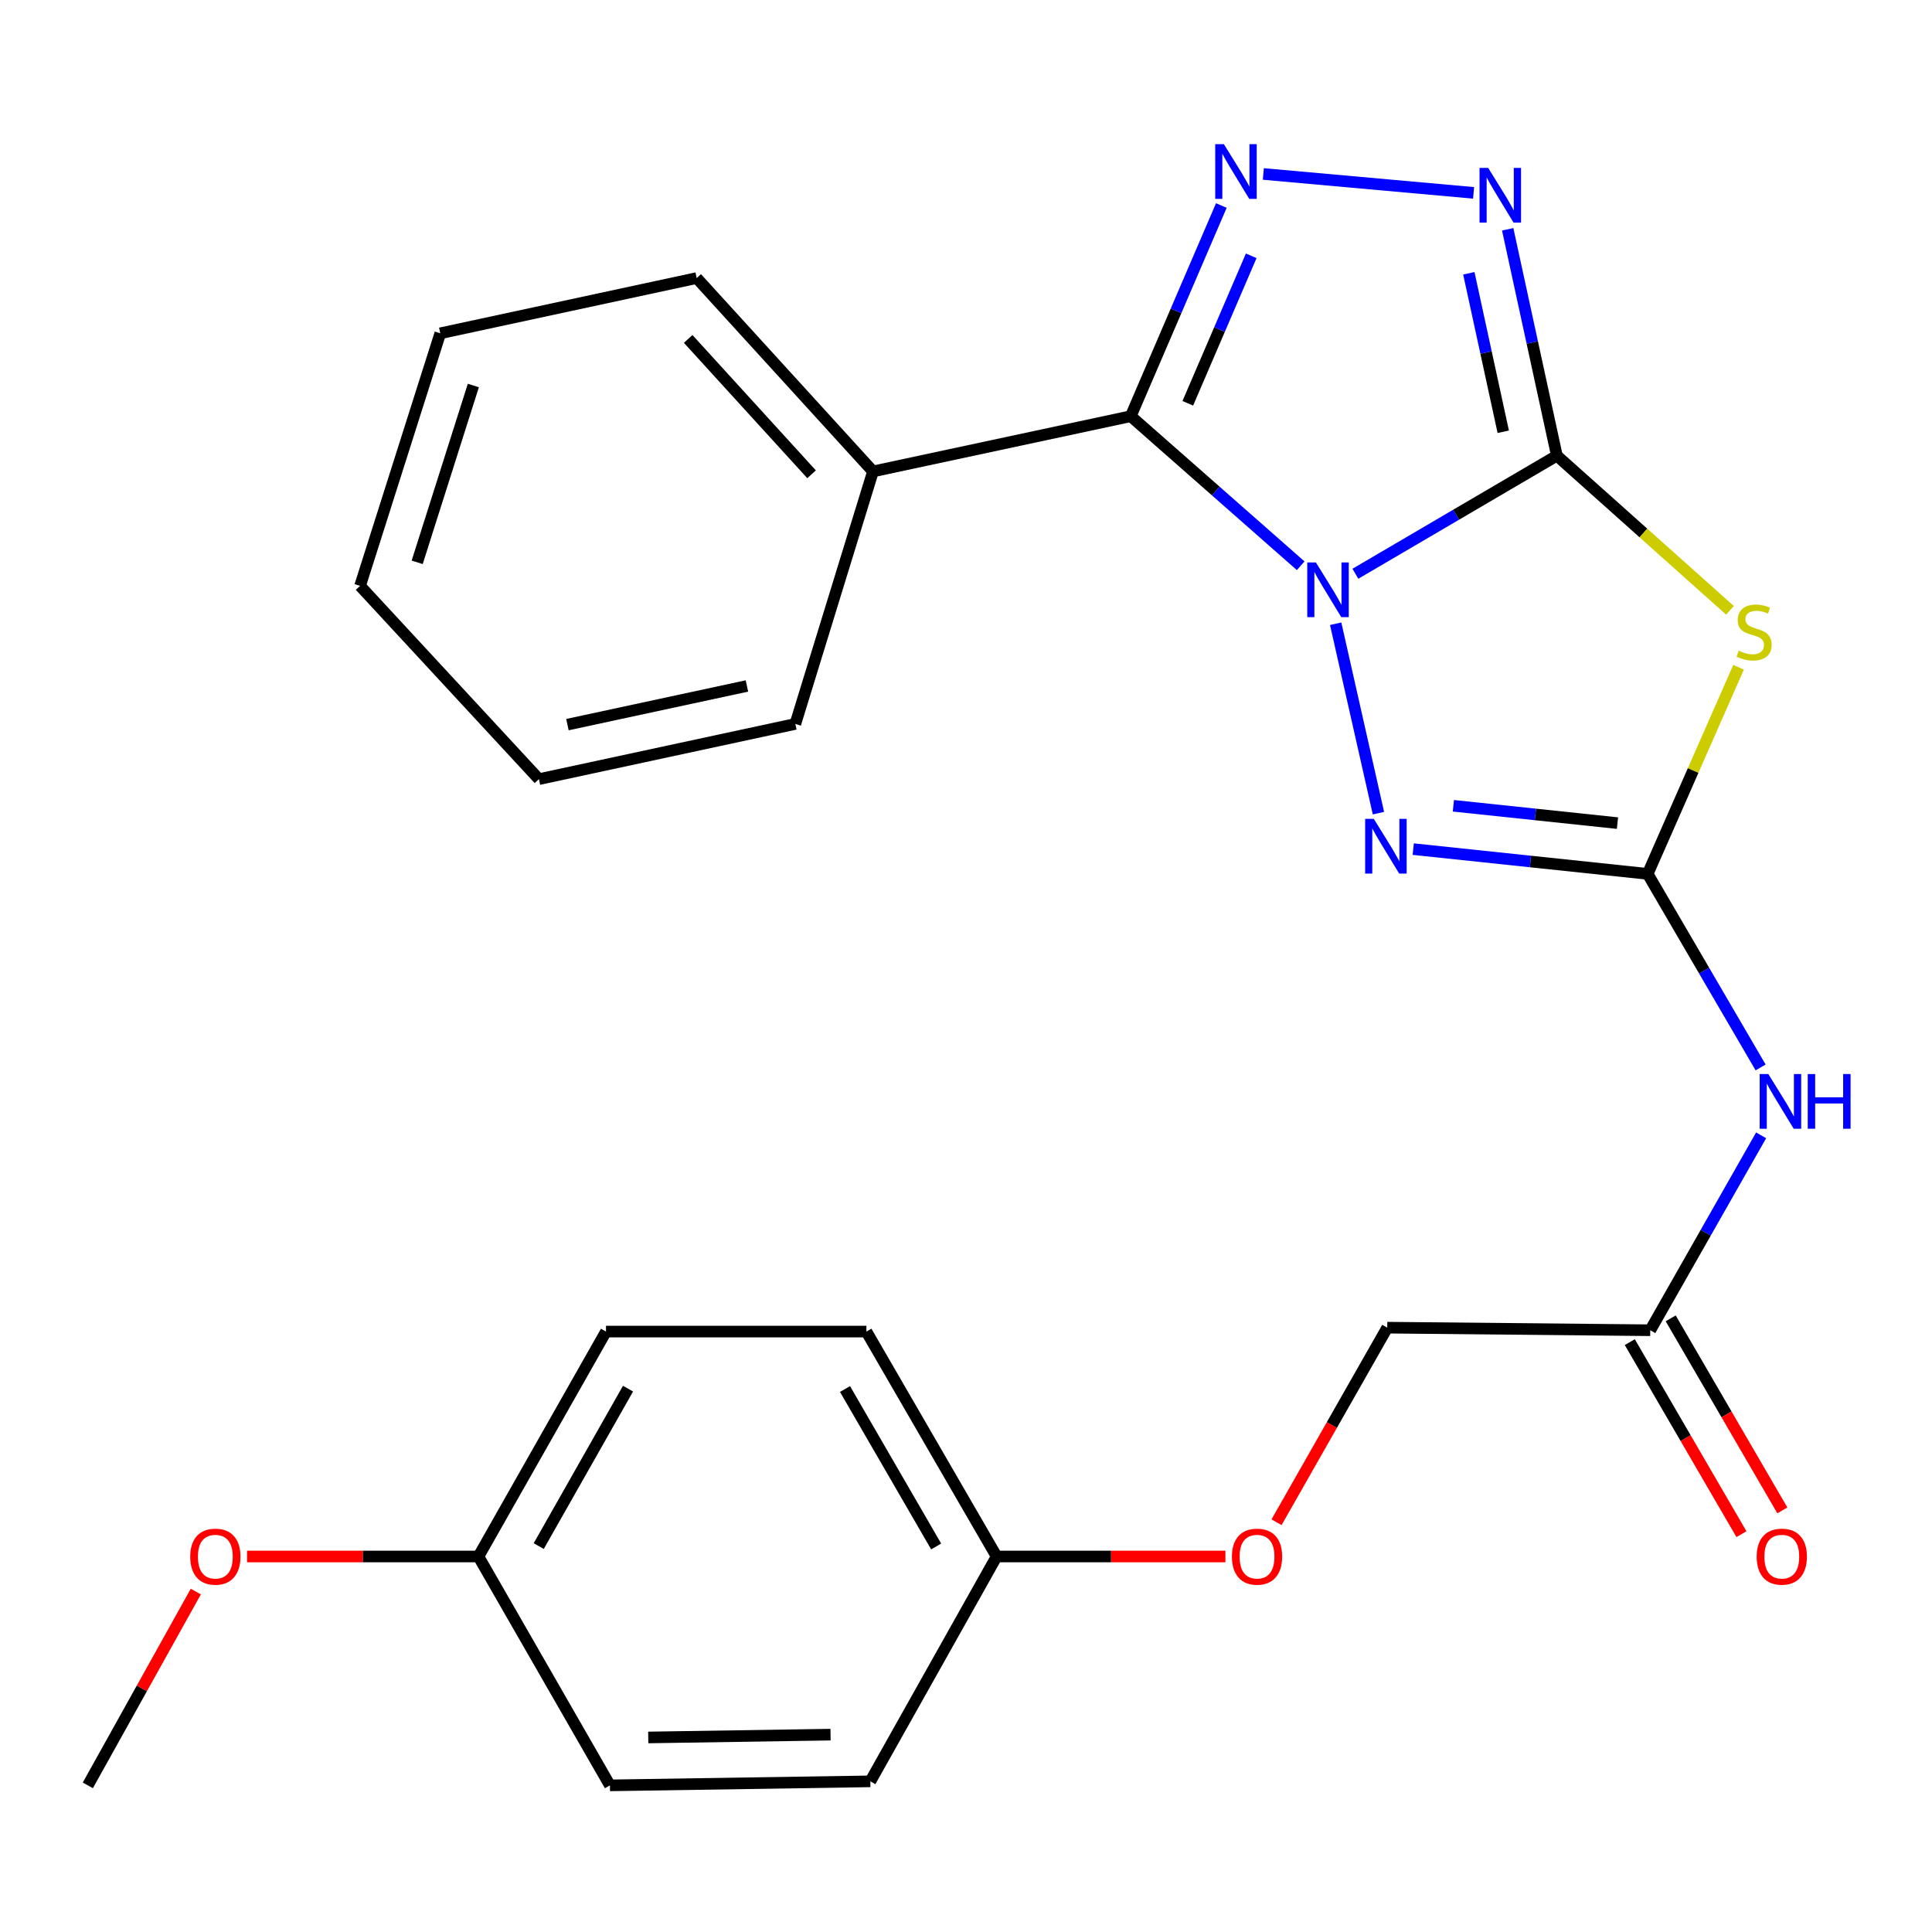 <?xml version='1.0' encoding='iso-8859-1'?>
<svg version='1.1' baseProfile='full'
              xmlns='http://www.w3.org/2000/svg'
                      xmlns:rdkit='http://www.rdkit.org/xml'
                      xmlns:xlink='http://www.w3.org/1999/xlink'
                  xml:space='preserve'
width='1000px' height='1000px' viewBox='0 0 1000 1000'>
<!-- END OF HEADER -->
<rect style='opacity:1.0;fill:#FFFFFF;stroke:none' width='1000' height='1000' x='0' y='0'> </rect>
<path class='bond-0' d='M 701.548,296.976 L 753.688,266.418' style='fill:none;fill-rule:evenodd;stroke:#0000FF;stroke-width:6px;stroke-linecap:butt;stroke-linejoin:miter;stroke-opacity:1' />
<path class='bond-0' d='M 753.688,266.418 L 805.828,235.859' style='fill:none;fill-rule:evenodd;stroke:#000000;stroke-width:6px;stroke-linecap:butt;stroke-linejoin:miter;stroke-opacity:1' />
<path class='bond-1' d='M 673.235,292.838 L 629.255,254.132' style='fill:none;fill-rule:evenodd;stroke:#0000FF;stroke-width:6px;stroke-linecap:butt;stroke-linejoin:miter;stroke-opacity:1' />
<path class='bond-1' d='M 629.255,254.132 L 585.275,215.426' style='fill:none;fill-rule:evenodd;stroke:#000000;stroke-width:6px;stroke-linecap:butt;stroke-linejoin:miter;stroke-opacity:1' />
<path class='bond-4' d='M 691.341,322.844 L 713.482,420.895' style='fill:none;fill-rule:evenodd;stroke:#0000FF;stroke-width:6px;stroke-linecap:butt;stroke-linejoin:miter;stroke-opacity:1' />
<path class='bond-2' d='M 805.828,235.859 L 850.627,275.877' style='fill:none;fill-rule:evenodd;stroke:#000000;stroke-width:6px;stroke-linecap:butt;stroke-linejoin:miter;stroke-opacity:1' />
<path class='bond-2' d='M 850.627,275.877 L 895.426,315.895' style='fill:none;fill-rule:evenodd;stroke:#CCCC00;stroke-width:6px;stroke-linecap:butt;stroke-linejoin:miter;stroke-opacity:1' />
<path class='bond-6' d='M 805.828,235.859 L 793.102,177.268' style='fill:none;fill-rule:evenodd;stroke:#000000;stroke-width:6px;stroke-linecap:butt;stroke-linejoin:miter;stroke-opacity:1' />
<path class='bond-6' d='M 793.102,177.268 L 780.376,118.676' style='fill:none;fill-rule:evenodd;stroke:#0000FF;stroke-width:6px;stroke-linecap:butt;stroke-linejoin:miter;stroke-opacity:1' />
<path class='bond-6' d='M 778.081,223.479 L 769.173,182.465' style='fill:none;fill-rule:evenodd;stroke:#000000;stroke-width:6px;stroke-linecap:butt;stroke-linejoin:miter;stroke-opacity:1' />
<path class='bond-6' d='M 769.173,182.465 L 760.264,141.451' style='fill:none;fill-rule:evenodd;stroke:#0000FF;stroke-width:6px;stroke-linecap:butt;stroke-linejoin:miter;stroke-opacity:1' />
<path class='bond-5' d='M 585.275,215.426 L 608.719,160.901' style='fill:none;fill-rule:evenodd;stroke:#000000;stroke-width:6px;stroke-linecap:butt;stroke-linejoin:miter;stroke-opacity:1' />
<path class='bond-5' d='M 608.719,160.901 L 632.163,106.376' style='fill:none;fill-rule:evenodd;stroke:#0000FF;stroke-width:6px;stroke-linecap:butt;stroke-linejoin:miter;stroke-opacity:1' />
<path class='bond-5' d='M 614.804,208.741 L 631.215,170.573' style='fill:none;fill-rule:evenodd;stroke:#000000;stroke-width:6px;stroke-linecap:butt;stroke-linejoin:miter;stroke-opacity:1' />
<path class='bond-5' d='M 631.215,170.573 L 647.626,132.406' style='fill:none;fill-rule:evenodd;stroke:#0000FF;stroke-width:6px;stroke-linecap:butt;stroke-linejoin:miter;stroke-opacity:1' />
<path class='bond-9' d='M 585.275,215.426 L 451.857,244.008' style='fill:none;fill-rule:evenodd;stroke:#000000;stroke-width:6px;stroke-linecap:butt;stroke-linejoin:miter;stroke-opacity:1' />
<path class='bond-26' d='M 899.879,345.364 L 876.355,398.841' style='fill:none;fill-rule:evenodd;stroke:#CCCC00;stroke-width:6px;stroke-linecap:butt;stroke-linejoin:miter;stroke-opacity:1' />
<path class='bond-26' d='M 876.355,398.841 L 852.831,452.318' style='fill:none;fill-rule:evenodd;stroke:#000000;stroke-width:6px;stroke-linecap:butt;stroke-linejoin:miter;stroke-opacity:1' />
<path class='bond-3' d='M 852.831,452.318 L 792.162,445.909' style='fill:none;fill-rule:evenodd;stroke:#000000;stroke-width:6px;stroke-linecap:butt;stroke-linejoin:miter;stroke-opacity:1' />
<path class='bond-3' d='M 792.162,445.909 L 731.492,439.501' style='fill:none;fill-rule:evenodd;stroke:#0000FF;stroke-width:6px;stroke-linecap:butt;stroke-linejoin:miter;stroke-opacity:1' />
<path class='bond-3' d='M 837.203,426.043 L 794.734,421.557' style='fill:none;fill-rule:evenodd;stroke:#000000;stroke-width:6px;stroke-linecap:butt;stroke-linejoin:miter;stroke-opacity:1' />
<path class='bond-3' d='M 794.734,421.557 L 752.265,417.071' style='fill:none;fill-rule:evenodd;stroke:#0000FF;stroke-width:6px;stroke-linecap:butt;stroke-linejoin:miter;stroke-opacity:1' />
<path class='bond-7' d='M 852.831,452.318 L 882.063,502.413' style='fill:none;fill-rule:evenodd;stroke:#000000;stroke-width:6px;stroke-linecap:butt;stroke-linejoin:miter;stroke-opacity:1' />
<path class='bond-7' d='M 882.063,502.413 L 911.295,552.509' style='fill:none;fill-rule:evenodd;stroke:#0000FF;stroke-width:6px;stroke-linecap:butt;stroke-linejoin:miter;stroke-opacity:1' />
<path class='bond-27' d='M 653.907,90.043 L 762.733,99.825' style='fill:none;fill-rule:evenodd;stroke:#0000FF;stroke-width:6px;stroke-linecap:butt;stroke-linejoin:miter;stroke-opacity:1' />
<path class='bond-8' d='M 911.554,587.644 L 882.859,638.087' style='fill:none;fill-rule:evenodd;stroke:#0000FF;stroke-width:6px;stroke-linecap:butt;stroke-linejoin:miter;stroke-opacity:1' />
<path class='bond-8' d='M 882.859,638.087 L 854.165,688.53' style='fill:none;fill-rule:evenodd;stroke:#000000;stroke-width:6px;stroke-linecap:butt;stroke-linejoin:miter;stroke-opacity:1' />
<path class='bond-10' d='M 843.58,694.685 L 872.477,744.384' style='fill:none;fill-rule:evenodd;stroke:#000000;stroke-width:6px;stroke-linecap:butt;stroke-linejoin:miter;stroke-opacity:1' />
<path class='bond-10' d='M 872.477,744.384 L 901.374,794.084' style='fill:none;fill-rule:evenodd;stroke:#FF0000;stroke-width:6px;stroke-linecap:butt;stroke-linejoin:miter;stroke-opacity:1' />
<path class='bond-10' d='M 864.749,682.376 L 893.647,732.076' style='fill:none;fill-rule:evenodd;stroke:#000000;stroke-width:6px;stroke-linecap:butt;stroke-linejoin:miter;stroke-opacity:1' />
<path class='bond-10' d='M 893.647,732.076 L 922.544,781.775' style='fill:none;fill-rule:evenodd;stroke:#FF0000;stroke-width:6px;stroke-linecap:butt;stroke-linejoin:miter;stroke-opacity:1' />
<path class='bond-12' d='M 854.165,688.53 L 718.04,687.197' style='fill:none;fill-rule:evenodd;stroke:#000000;stroke-width:6px;stroke-linecap:butt;stroke-linejoin:miter;stroke-opacity:1' />
<path class='bond-20' d='M 451.857,244.008 L 360.613,143.921' style='fill:none;fill-rule:evenodd;stroke:#000000;stroke-width:6px;stroke-linecap:butt;stroke-linejoin:miter;stroke-opacity:1' />
<path class='bond-20' d='M 420.074,245.493 L 356.203,175.432' style='fill:none;fill-rule:evenodd;stroke:#000000;stroke-width:6px;stroke-linecap:butt;stroke-linejoin:miter;stroke-opacity:1' />
<path class='bond-21' d='M 451.857,244.008 L 411.67,374.705' style='fill:none;fill-rule:evenodd;stroke:#000000;stroke-width:6px;stroke-linecap:butt;stroke-linejoin:miter;stroke-opacity:1' />
<path class='bond-11' d='M 660.731,787.91 L 689.385,737.553' style='fill:none;fill-rule:evenodd;stroke:#FF0000;stroke-width:6px;stroke-linecap:butt;stroke-linejoin:miter;stroke-opacity:1' />
<path class='bond-11' d='M 689.385,737.553 L 718.04,687.197' style='fill:none;fill-rule:evenodd;stroke:#000000;stroke-width:6px;stroke-linecap:butt;stroke-linejoin:miter;stroke-opacity:1' />
<path class='bond-13' d='M 634.274,805.636 L 575.063,805.636' style='fill:none;fill-rule:evenodd;stroke:#FF0000;stroke-width:6px;stroke-linecap:butt;stroke-linejoin:miter;stroke-opacity:1' />
<path class='bond-13' d='M 575.063,805.636 L 515.852,805.636' style='fill:none;fill-rule:evenodd;stroke:#000000;stroke-width:6px;stroke-linecap:butt;stroke-linejoin:miter;stroke-opacity:1' />
<path class='bond-15' d='M 515.852,805.636 L 450.483,922.022' style='fill:none;fill-rule:evenodd;stroke:#000000;stroke-width:6px;stroke-linecap:butt;stroke-linejoin:miter;stroke-opacity:1' />
<path class='bond-16' d='M 515.852,805.636 L 448.456,689.224' style='fill:none;fill-rule:evenodd;stroke:#000000;stroke-width:6px;stroke-linecap:butt;stroke-linejoin:miter;stroke-opacity:1' />
<path class='bond-16' d='M 484.55,800.444 L 437.373,718.955' style='fill:none;fill-rule:evenodd;stroke:#000000;stroke-width:6px;stroke-linecap:butt;stroke-linejoin:miter;stroke-opacity:1' />
<path class='bond-14' d='M 247.642,805.636 L 313.664,689.224' style='fill:none;fill-rule:evenodd;stroke:#000000;stroke-width:6px;stroke-linecap:butt;stroke-linejoin:miter;stroke-opacity:1' />
<path class='bond-14' d='M 278.846,800.255 L 325.061,718.766' style='fill:none;fill-rule:evenodd;stroke:#000000;stroke-width:6px;stroke-linecap:butt;stroke-linejoin:miter;stroke-opacity:1' />
<path class='bond-19' d='M 247.642,805.636 L 187.755,805.636' style='fill:none;fill-rule:evenodd;stroke:#000000;stroke-width:6px;stroke-linecap:butt;stroke-linejoin:miter;stroke-opacity:1' />
<path class='bond-19' d='M 187.755,805.636 L 127.867,805.636' style='fill:none;fill-rule:evenodd;stroke:#FF0000;stroke-width:6px;stroke-linecap:butt;stroke-linejoin:miter;stroke-opacity:1' />
<path class='bond-29' d='M 247.642,805.636 L 315.691,924.103' style='fill:none;fill-rule:evenodd;stroke:#000000;stroke-width:6px;stroke-linecap:butt;stroke-linejoin:miter;stroke-opacity:1' />
<path class='bond-18' d='M 450.483,922.022 L 315.691,924.103' style='fill:none;fill-rule:evenodd;stroke:#000000;stroke-width:6px;stroke-linecap:butt;stroke-linejoin:miter;stroke-opacity:1' />
<path class='bond-18' d='M 429.886,897.849 L 335.532,899.306' style='fill:none;fill-rule:evenodd;stroke:#000000;stroke-width:6px;stroke-linecap:butt;stroke-linejoin:miter;stroke-opacity:1' />
<path class='bond-17' d='M 448.456,689.224 L 313.664,689.224' style='fill:none;fill-rule:evenodd;stroke:#000000;stroke-width:6px;stroke-linecap:butt;stroke-linejoin:miter;stroke-opacity:1' />
<path class='bond-22' d='M 101.35,823.787 L 73.402,873.945' style='fill:none;fill-rule:evenodd;stroke:#FF0000;stroke-width:6px;stroke-linecap:butt;stroke-linejoin:miter;stroke-opacity:1' />
<path class='bond-22' d='M 73.402,873.945 L 45.455,924.103' style='fill:none;fill-rule:evenodd;stroke:#000000;stroke-width:6px;stroke-linecap:butt;stroke-linejoin:miter;stroke-opacity:1' />
<path class='bond-24' d='M 360.613,143.921 L 227.889,172.518' style='fill:none;fill-rule:evenodd;stroke:#000000;stroke-width:6px;stroke-linecap:butt;stroke-linejoin:miter;stroke-opacity:1' />
<path class='bond-23' d='M 411.67,374.705 L 278.946,403.288' style='fill:none;fill-rule:evenodd;stroke:#000000;stroke-width:6px;stroke-linecap:butt;stroke-linejoin:miter;stroke-opacity:1' />
<path class='bond-23' d='M 386.606,355.054 L 293.699,375.062' style='fill:none;fill-rule:evenodd;stroke:#000000;stroke-width:6px;stroke-linecap:butt;stroke-linejoin:miter;stroke-opacity:1' />
<path class='bond-25' d='M 278.946,403.288 L 186.368,303.255' style='fill:none;fill-rule:evenodd;stroke:#000000;stroke-width:6px;stroke-linecap:butt;stroke-linejoin:miter;stroke-opacity:1' />
<path class='bond-28' d='M 227.889,172.518 L 186.368,303.255' style='fill:none;fill-rule:evenodd;stroke:#000000;stroke-width:6px;stroke-linecap:butt;stroke-linejoin:miter;stroke-opacity:1' />
<path class='bond-28' d='M 245,199.54 L 215.935,291.057' style='fill:none;fill-rule:evenodd;stroke:#000000;stroke-width:6px;stroke-linecap:butt;stroke-linejoin:miter;stroke-opacity:1' />
<path  class='atom-0' d='M 681.115 291.122
L 690.395 306.122
Q 691.315 307.602, 692.795 310.282
Q 694.275 312.962, 694.355 313.122
L 694.355 291.122
L 698.115 291.122
L 698.115 319.442
L 694.235 319.442
L 684.275 303.042
Q 683.115 301.122, 681.875 298.922
Q 680.675 296.722, 680.315 296.042
L 680.315 319.442
L 676.635 319.442
L 676.635 291.122
L 681.115 291.122
' fill='#0000FF'/>
<path  class='atom-3' d='M 899.929 336.783
Q 900.249 336.903, 901.569 337.463
Q 902.889 338.023, 904.329 338.383
Q 905.809 338.703, 907.249 338.703
Q 909.929 338.703, 911.489 337.423
Q 913.049 336.103, 913.049 333.823
Q 913.049 332.263, 912.249 331.303
Q 911.489 330.343, 910.289 329.823
Q 909.089 329.303, 907.089 328.703
Q 904.569 327.943, 903.049 327.223
Q 901.569 326.503, 900.489 324.983
Q 899.449 323.463, 899.449 320.903
Q 899.449 317.343, 901.849 315.143
Q 904.289 312.943, 909.089 312.943
Q 912.369 312.943, 916.089 314.503
L 915.169 317.583
Q 911.769 316.183, 909.209 316.183
Q 906.449 316.183, 904.929 317.343
Q 903.409 318.463, 903.449 320.423
Q 903.449 321.943, 904.209 322.863
Q 905.009 323.783, 906.129 324.303
Q 907.289 324.823, 909.209 325.423
Q 911.769 326.223, 913.289 327.023
Q 914.809 327.823, 915.889 329.463
Q 917.009 331.063, 917.009 333.823
Q 917.009 337.743, 914.369 339.863
Q 911.769 341.943, 907.409 341.943
Q 904.889 341.943, 902.969 341.383
Q 901.089 340.863, 898.849 339.943
L 899.929 336.783
' fill='#CCCC00'/>
<path  class='atom-5' d='M 711.086 423.846
L 720.366 438.846
Q 721.286 440.326, 722.766 443.006
Q 724.246 445.686, 724.326 445.846
L 724.326 423.846
L 728.086 423.846
L 728.086 452.166
L 724.206 452.166
L 714.246 435.766
Q 713.086 433.846, 711.846 431.646
Q 710.646 429.446, 710.286 428.766
L 710.286 452.166
L 706.606 452.166
L 706.606 423.846
L 711.086 423.846
' fill='#0000FF'/>
<path  class='atom-6' d='M 633.473 74.609
L 642.753 89.609
Q 643.673 91.089, 645.153 93.769
Q 646.633 96.449, 646.713 96.609
L 646.713 74.609
L 650.473 74.609
L 650.473 102.929
L 646.593 102.929
L 636.633 86.529
Q 635.473 84.609, 634.233 82.409
Q 633.033 80.209, 632.673 79.529
L 632.673 102.929
L 628.993 102.929
L 628.993 74.609
L 633.473 74.609
' fill='#0000FF'/>
<path  class='atom-7' d='M 770.292 86.907
L 779.572 101.908
Q 780.492 103.388, 781.972 106.068
Q 783.452 108.748, 783.532 108.908
L 783.532 86.907
L 787.292 86.907
L 787.292 115.228
L 783.412 115.228
L 773.452 98.828
Q 772.292 96.907, 771.052 94.707
Q 769.852 92.507, 769.492 91.828
L 769.492 115.228
L 765.812 115.228
L 765.812 86.907
L 770.292 86.907
' fill='#0000FF'/>
<path  class='atom-8' d='M 915.287 555.917
L 924.567 570.917
Q 925.487 572.397, 926.967 575.077
Q 928.447 577.757, 928.527 577.917
L 928.527 555.917
L 932.287 555.917
L 932.287 584.237
L 928.407 584.237
L 918.447 567.837
Q 917.287 565.917, 916.047 563.717
Q 914.847 561.517, 914.487 560.837
L 914.487 584.237
L 910.807 584.237
L 910.807 555.917
L 915.287 555.917
' fill='#0000FF'/>
<path  class='atom-8' d='M 935.687 555.917
L 939.527 555.917
L 939.527 567.957
L 954.007 567.957
L 954.007 555.917
L 957.847 555.917
L 957.847 584.237
L 954.007 584.237
L 954.007 571.157
L 939.527 571.157
L 939.527 584.237
L 935.687 584.237
L 935.687 555.917
' fill='#0000FF'/>
<path  class='atom-11' d='M 909.254 805.716
Q 909.254 798.916, 912.614 795.116
Q 915.974 791.316, 922.254 791.316
Q 928.534 791.316, 931.894 795.116
Q 935.254 798.916, 935.254 805.716
Q 935.254 812.596, 931.854 816.516
Q 928.454 820.396, 922.254 820.396
Q 916.014 820.396, 912.614 816.516
Q 909.254 812.636, 909.254 805.716
M 922.254 817.196
Q 926.574 817.196, 928.894 814.316
Q 931.254 811.396, 931.254 805.716
Q 931.254 800.156, 928.894 797.356
Q 926.574 794.516, 922.254 794.516
Q 917.934 794.516, 915.574 797.316
Q 913.254 800.116, 913.254 805.716
Q 913.254 811.436, 915.574 814.316
Q 917.934 817.196, 922.254 817.196
' fill='#FF0000'/>
<path  class='atom-12' d='M 637.644 805.716
Q 637.644 798.916, 641.004 795.116
Q 644.364 791.316, 650.644 791.316
Q 656.924 791.316, 660.284 795.116
Q 663.644 798.916, 663.644 805.716
Q 663.644 812.596, 660.244 816.516
Q 656.844 820.396, 650.644 820.396
Q 644.404 820.396, 641.004 816.516
Q 637.644 812.636, 637.644 805.716
M 650.644 817.196
Q 654.964 817.196, 657.284 814.316
Q 659.644 811.396, 659.644 805.716
Q 659.644 800.156, 657.284 797.356
Q 654.964 794.516, 650.644 794.516
Q 646.324 794.516, 643.964 797.316
Q 641.644 800.116, 641.644 805.716
Q 641.644 811.436, 643.964 814.316
Q 646.324 817.196, 650.644 817.196
' fill='#FF0000'/>
<path  class='atom-20' d='M 98.463 805.716
Q 98.463 798.916, 101.823 795.116
Q 105.183 791.316, 111.463 791.316
Q 117.743 791.316, 121.103 795.116
Q 124.463 798.916, 124.463 805.716
Q 124.463 812.596, 121.063 816.516
Q 117.663 820.396, 111.463 820.396
Q 105.223 820.396, 101.823 816.516
Q 98.463 812.636, 98.463 805.716
M 111.463 817.196
Q 115.783 817.196, 118.103 814.316
Q 120.463 811.396, 120.463 805.716
Q 120.463 800.156, 118.103 797.356
Q 115.783 794.516, 111.463 794.516
Q 107.143 794.516, 104.783 797.316
Q 102.463 800.116, 102.463 805.716
Q 102.463 811.436, 104.783 814.316
Q 107.143 817.196, 111.463 817.196
' fill='#FF0000'/>
</svg>
